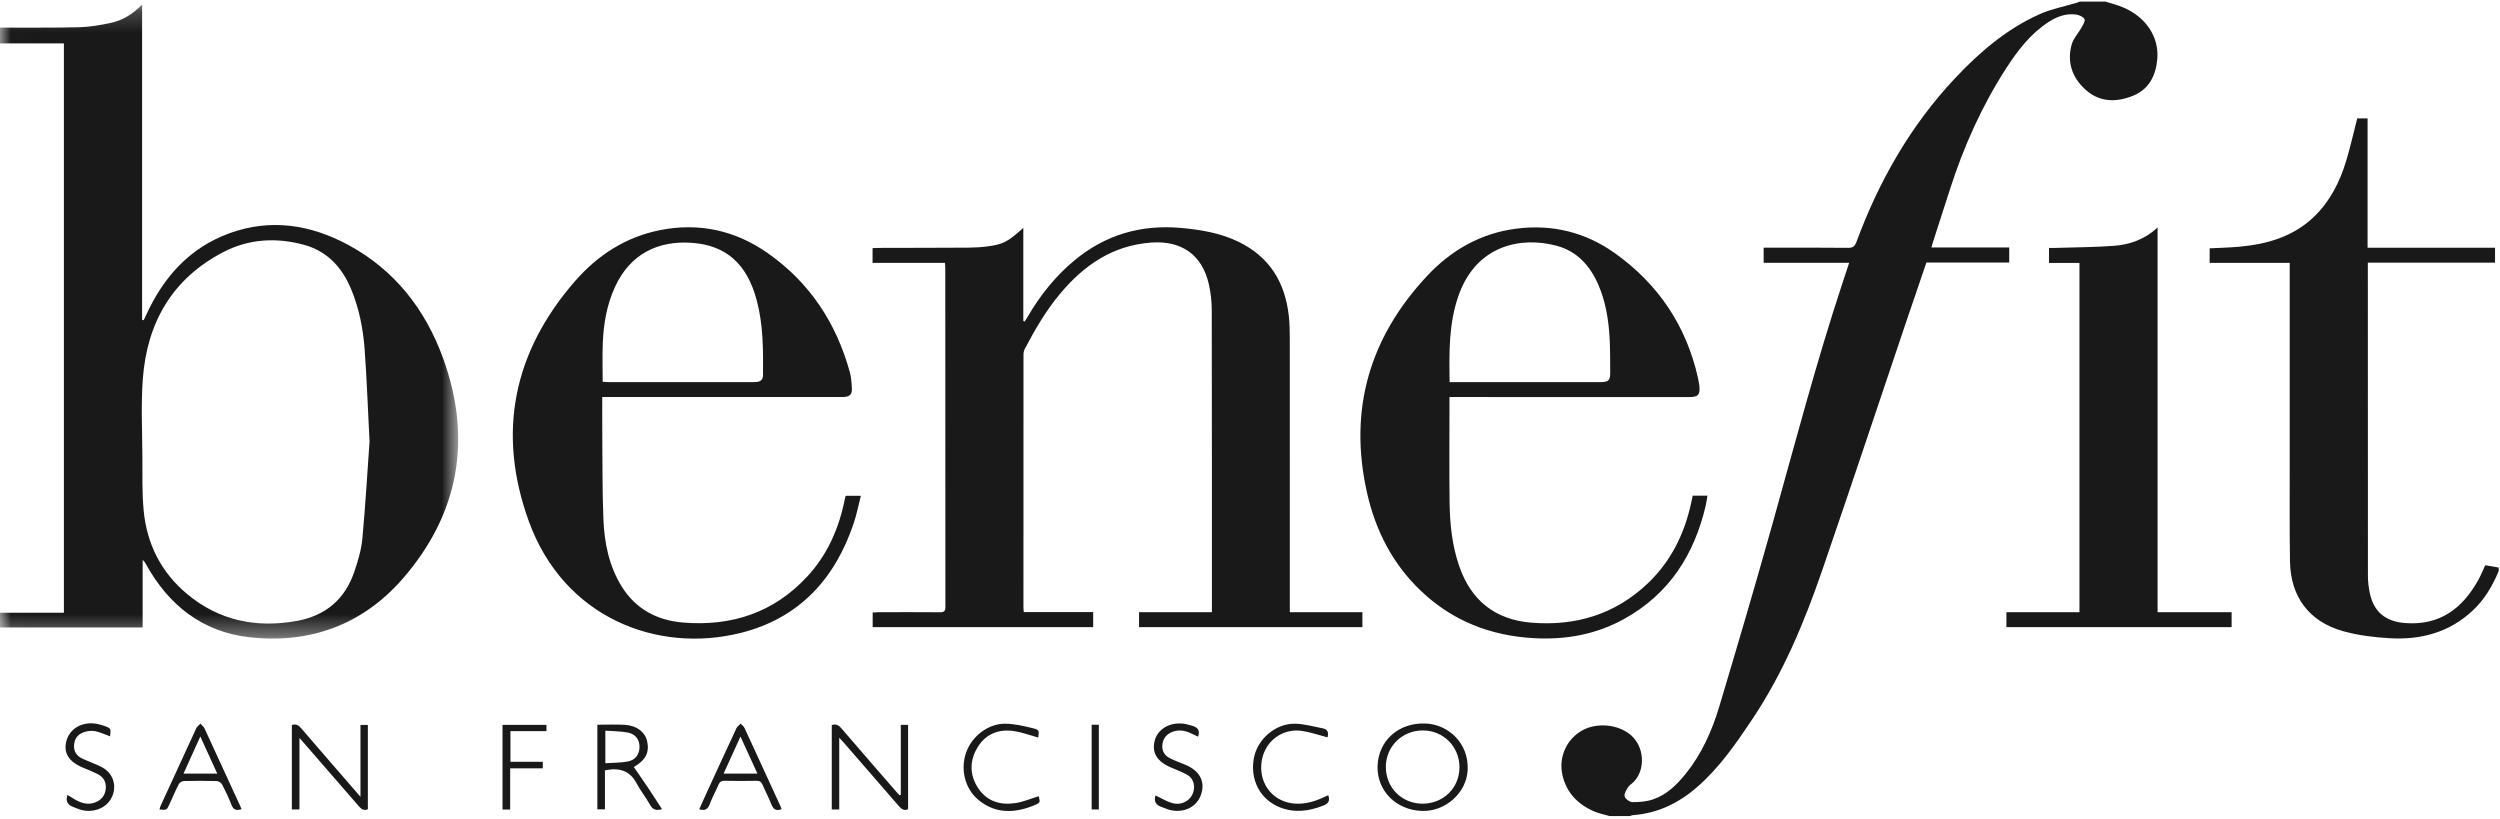 <svg xmlns="http://www.w3.org/2000/svg" xmlns:xlink="http://www.w3.org/1999/xlink" width="116" height="38" viewBox="0 0 116 38">
    <defs>
        <path id="wpxd14l2wa" d="M0.013 0.212L21.26 0.212 21.26 29.63 0.013 29.63z"/>
    </defs>
    <g fill="none" fill-rule="evenodd">
        <g>
            <g>
                <g transform="translate(-867, -629) translate(867, 629)">
                    <mask id="136ipx59pb" fill="#fff">
                        <use xlink:href="#wpxd14l2wa"/>
                    </mask>
                    <path fill="#1A1919" d="M17.147 20.483c-.083-1.599-.13-2.933-.227-4.264-.07-.95-.25-1.884-.615-2.773-.42-1.023-1.103-1.785-2.194-2.085-1.283-.352-2.56-.281-3.746.334-2.368 1.23-3.542 3.27-3.737 5.875-.09 1.2-.028 2.41-.021 3.615.004.838-.019 1.68.06 2.512.147 1.54.803 2.846 1.997 3.85 1.483 1.245 3.195 1.601 5.078 1.27 1.364-.24 2.276-1.013 2.71-2.322.161-.486.315-.99.361-1.496.146-1.589.239-3.182.334-4.516zM0 1.282c1.223-.003 2.446.011 3.668-.018.476-.011.954-.095 1.423-.19C5.659.96 6.147.672 6.593.212v14.625l.074.021c.037-.078.075-.155.111-.234.803-1.762 2.016-3.127 3.868-3.801 1.907-.694 3.761-.403 5.508.538 2.157 1.163 3.584 2.997 4.406 5.264 1.359 3.747.742 7.212-1.866 10.217-1.868 2.153-4.342 3.055-7.17 2.72-2.145-.253-3.698-1.487-4.741-3.366-.04-.073-.075-.148-.164-.211v3.128H0v-.681h2.965V2.015H0v-.733z" mask="url(#136ipx59pb)"/>
                </g>
                <path fill="#1A1919" d="M97.7.076c.27.087.549.155.81.265 1.055.444 1.671 1.365 1.59 2.379-.063.784-.384 1.429-1.15 1.732-.767.303-1.534.295-2.184-.293-.625-.567-.87-1.286-.635-2.109.078-.272.301-.5.444-.757.072-.129.191-.317.146-.404-.06-.113-.254-.198-.401-.216-.46-.058-.878.097-1.26.344-.843.544-1.436 1.322-1.969 2.146-1.138 1.76-1.986 3.659-2.623 5.654-.255.797-.514 1.592-.77 2.388-.027.082-.048.165-.08.279h3.61v.697h-3.843c-.326.954-.645 1.884-.96 2.817-1.294 3.832-2.568 7.67-3.885 11.494-.831 2.412-1.814 4.758-3.242 6.893-.749 1.12-1.512 2.225-2.535 3.12-.865.759-1.851 1.237-3.012 1.32-.04.002-.079.027-.118.041h-.943c-.24-.07-.49-.116-.717-.214-.767-.329-1.302-.881-1.48-1.711-.177-.82.202-1.636.902-2.038.677-.39 1.668-.304 2.265.196.629.527.709 1.573.162 2.163-.089.096-.216.162-.283.269-.082.13-.191.31-.154.426.037.12.237.262.366.262.316.002.648-.025.945-.125.64-.217 1.11-.68 1.525-1.196.744-.927 1.22-1.997 1.555-3.12.84-2.806 1.668-5.616 2.458-8.436 1.046-3.736 2.029-7.49 3.247-11.177l.32-.97h-3.968v-.702h.28c1.215 0 2.429-.007 3.643.007.225.002.31-.078.385-.278 1.038-2.814 2.498-5.377 4.557-7.574 1.142-1.218 2.4-2.3 3.939-2.989.55-.246 1.16-.36 1.742-.536.04-.011.077-.031.115-.047h1.205M115.94 26.493c-.282.683-.65 1.312-1.192 1.824-1.093 1.032-2.426 1.383-3.882 1.296-.718-.043-1.448-.132-2.138-.324-1.581-.44-2.445-1.593-2.472-3.234-.025-1.537-.012-3.074-.013-4.611v-8.908-.339h-3.715v-.674c.47-.025.93-.033 1.388-.076 1.296-.121 2.503-.468 3.47-1.405.74-.719 1.185-1.612 1.479-2.583.194-.64.338-1.297.51-1.964h.481v5.999h5.914v.694h-5.902v.315c0 4.742-.001 9.484.004 14.226 0 .26.033.524.085.779.18.875.725 1.326 1.618 1.4 1.618.132 2.682-.663 3.426-2.012.059-.106.11-.218.161-.328.051-.11.1-.22.154-.34l.623.107v.158M59.848 28.406h3.367v.693H52.852v-.693h3.38v-.31c0-4.568.003-9.136-.007-13.705 0-.407-.046-.822-.138-1.218-.314-1.36-1.277-2.02-2.67-1.918-1.79.13-3.123 1.05-4.232 2.378-.653.781-1.162 1.656-1.633 2.554-.043.08-.062.182-.062.274-.004 3.914-.003 7.827-.002 11.74 0 .06.01.119.017.2h3.219v.698H40.492v-.676c.09-.006.19-.017.29-.017.944-.001 1.887-.005 2.83.003.193.002.254-.05.254-.25-.005-5.25-.004-10.5-.005-15.75 0-.06-.008-.12-.014-.211h-3.36v-.684c.089-.004.18-.011.272-.011 1.39-.004 2.778-.003 4.167-.012.304-.002.612-.02.913-.06.722-.099.925-.212 1.643-.859v4.322l.065.023c.047-.075.096-.149.14-.225.571-.983 1.269-1.858 2.143-2.59 1.449-1.212 3.117-1.696 4.99-1.524.918.084 1.816.236 2.654.644 1.434.696 2.152 1.88 2.326 3.428.04.346.046.697.046 1.046.003 4.114.002 8.228.002 12.343v.367" transform="translate(-867, -629) translate(867, 629)"/>
                <path fill="#1A1919" d="M67.263 17.73H69.483c1.589 0 3.178.002 4.768 0 .39 0 .466-.075.463-.455-.004-.54.001-1.083-.03-1.622-.05-.84-.183-1.665-.522-2.444-.385-.883-.986-1.553-1.94-1.807-1.64-.438-3.725-.038-4.55 2.324-.45 1.289-.433 2.622-.409 4.005zM78.542 23h.683c-.028.162-.046.313-.08.46-.53 2.273-1.694 4.097-3.773 5.253-1.3.723-2.711.98-4.189.899-2.017-.11-3.794-.801-5.264-2.206-1.308-1.25-2.097-2.798-2.49-4.547-.867-3.85.12-7.207 2.796-10.064 1.112-1.187 2.483-1.974 4.13-2.185 1.665-.214 3.203.164 4.565 1.13 2.024 1.436 3.33 3.383 3.869 5.809.208.94-.04.876-.706.875-3.494-.005-6.987-.002-10.48-.002h-.347v.296c0 1.528-.014 3.056.005 4.584.012 1.005.115 2.002.446 2.964.549 1.596 1.667 2.486 3.34 2.625 2.064.171 3.908-.384 5.426-1.838 1.059-1.015 1.682-2.276 1.993-3.7l.076-.353zM27.964 17.716c.088.005.164.014.24.014h6.733c.061 0 .122-.001.183-.008.185-.02.282-.122.284-.31.011-1.171.012-2.34-.294-3.485-.445-1.666-1.401-2.547-3.015-2.66-1.56-.11-2.851.51-3.559 2.045-.386.838-.535 1.73-.568 2.643-.022.58-.004 1.164-.004 1.76zm-.019.705c0 .6-.004 1.159.001 1.717.012 1.318-.001 2.637.052 3.953.045 1.097.257 2.168.85 3.123.654 1.053 1.645 1.573 2.846 1.672 2.247.186 4.21-.455 5.767-2.141.937-1.015 1.47-2.235 1.737-3.579.009-.043.018-.085.029-.127.002-.008.01-.013.027-.035h.69c-.111.436-.193.862-.33 1.269-.868 2.593-2.535 4.41-5.232 5.091-3.862.974-8.227-.688-9.851-5.194-1.48-4.101-.713-7.833 2.143-11.117 1.055-1.213 2.368-2.066 3.971-2.379 1.794-.35 3.464.016 4.956 1.056 1.96 1.365 3.202 3.25 3.832 5.543.068.25.084.516.095.776.01.252-.113.359-.37.371-.078.004-.156 0-.235 0H27.946zM41.797 36.886v-3.251h.339v3.908c-.187.092-.305.002-.424-.135-.85-.985-1.705-1.966-2.558-2.947-.055-.063-.114-.124-.213-.231v3.33h-.347v-3.916c.196-.07.323.006.45.155.836.974 1.68 1.942 2.52 2.911.056.065.115.128.172.191l.06-.015M16.726 36.97v-3.332h.343v3.911c-.187.082-.304-.007-.422-.144-.85-.985-1.704-1.965-2.558-2.946-.05-.058-.103-.115-.194-.216v3.315h-.353v-3.916c.188-.069.312.009.44.157.891 1.04 1.791 2.072 2.744 3.172M67.719 35.6c0-.96-.752-1.712-1.708-1.708-.954.004-1.704.744-1.708 1.684-.004.966.733 1.71 1.697 1.714.972.004 1.717-.729 1.719-1.69zm-1.745 2.027c-1.201-.04-2.093-.945-2.055-2.087.038-1.183.988-2.026 2.243-1.969 1.04.049 2.005.91 1.937 2.17-.057 1.045-1.024 1.923-2.125 1.886zM28.088 33.902v1.512c.358-.024.699-.02 1.029-.078.358-.063.55-.326.556-.663.007-.338-.172-.608-.53-.68-.337-.067-.688-.062-1.055-.09zm-.019 1.842v1.81h-.351v-3.926c.441 0 .87-.024 1.295.006.548.038.922.34 1.015.76.114.52-.068.875-.618 1.197.22.32.443.637.658.96.217.323.427.652.65.994-.261.078-.426.033-.558-.204-.19-.343-.441-.652-.624-.998-.32-.602-.816-.732-1.467-.599zM33.575 35.896h1.57l-.787-1.72-.783 1.72zm2.692 1.647c-.25.099-.38.016-.471-.215-.12-.307-.28-.6-.407-.904-.059-.14-.132-.198-.29-.195-.488.01-.977.011-1.465 0-.168-.004-.246.058-.308.207-.124.298-.286.58-.397.881-.087.237-.22.313-.484.233.094-.211.186-.422.282-.631.48-1.045.959-2.09 1.445-3.132.038-.082.128-.14.194-.209.06.065.142.119.178.195.56 1.209 1.114 2.42 1.67 3.632.02.045.035.092.053.138zM9.295 34.173l-.78 1.722h1.566l-.786-1.722zm1.913 3.371c-.247.086-.385.027-.475-.215-.119-.317-.268-.624-.425-.924-.041-.079-.159-.162-.243-.164-.515-.015-1.03-.014-1.544-.001-.078.002-.19.076-.226.147-.156.302-.289.615-.43.924-.13.282-.13.281-.466.249.017-.057.027-.114.05-.164.551-1.203 1.102-2.407 1.659-3.607.038-.082.127-.141.193-.21.064.071.15.133.188.217.553 1.192 1.1 2.387 1.648 3.582.024.053.046.107.071.166zM61.632 36.898c.098.28-.015.397-.237.484-.664.26-1.331.348-2.011.078-.909-.36-1.389-1.272-1.206-2.275.16-.883.999-1.619 1.91-1.605.427.007.853.133 1.278.212.267.05.284.229.23.422-.402-.104-.788-.242-1.186-.3-.975-.142-1.81.561-1.886 1.552-.076.99.618 1.779 1.6 1.824.438.02.845-.093 1.24-.271l.268-.121M48.173 34.222c-.382-.105-.743-.242-1.116-.299-.705-.106-1.306.12-1.69.741-.385.624-.385 1.285.017 1.902.408.625 1.04.803 1.741.696.364-.056.714-.21 1.07-.318.078.28.072.31-.2.42-.903.37-1.785.412-2.587-.24-.635-.517-.858-1.424-.578-2.213.271-.761 1.033-1.346 1.831-1.331.42.007.842.107 1.253.207.31.075.306.107.259.435M5.107 34.166c-.234-.084-.465-.197-.708-.242-.169-.031-.367-.001-.532.058-.265.096-.416.31-.432.6-.015.286.12.49.37.61.306.144.631.253.931.41.57.298.73.995.373 1.526-.27.401-.798.586-1.325.456-.118-.03-.23-.082-.344-.123-.26-.091-.422-.241-.31-.578.112.069.223.14.337.207.288.168.587.268.923.152.313-.11.491-.335.519-.658.025-.294-.108-.53-.374-.665-.217-.11-.444-.202-.67-.294-.685-.28-.943-.703-.774-1.278.164-.562.756-.884 1.404-.76.111.02.22.053.328.09.327.115.33.125.284.489M53.614 36.905c.26.123.499.277.76.353.556.16 1.055-.234 1.028-.779-.013-.25-.138-.435-.349-.547-.222-.118-.458-.211-.69-.308-.673-.28-.929-.686-.785-1.257.132-.525.677-.858 1.314-.792.137.014.272.06.406.095.25.067.407.197.292.511-.108-.051-.22-.106-.333-.158-.261-.12-.53-.175-.812-.08-.278.092-.463.277-.507.574-.045.304.083.534.351.668.225.113.464.198.698.294.677.28.944.772.746 1.377-.19.585-.805.892-1.462.723-.125-.032-.244-.092-.367-.133-.269-.087-.376-.26-.29-.541M25.355 33.634v.291h-1.67v1.421h1.5v.303h-1.513v1.912h-.355v-3.927h2.038M50.653 33.628h.333v3.932h-.333v-3.932" transform="translate(-867, -629) translate(867, 629)"/>
                <g fill="#1A1919">
                    <path d="M7.078 17.924h3.435v.693H.063v-.695h3.39V1.716H2.04V1.02c.099 0 .2.003.3 0C3.238.991 4.138.989 5.033.925 5.775.872 6.467.635 7.078.074v17.85" transform="translate(-867, -629) translate(867, 629) translate(93.034, 10.483)"/>
                </g>
            </g>
        </g>
    </g>
</svg>
